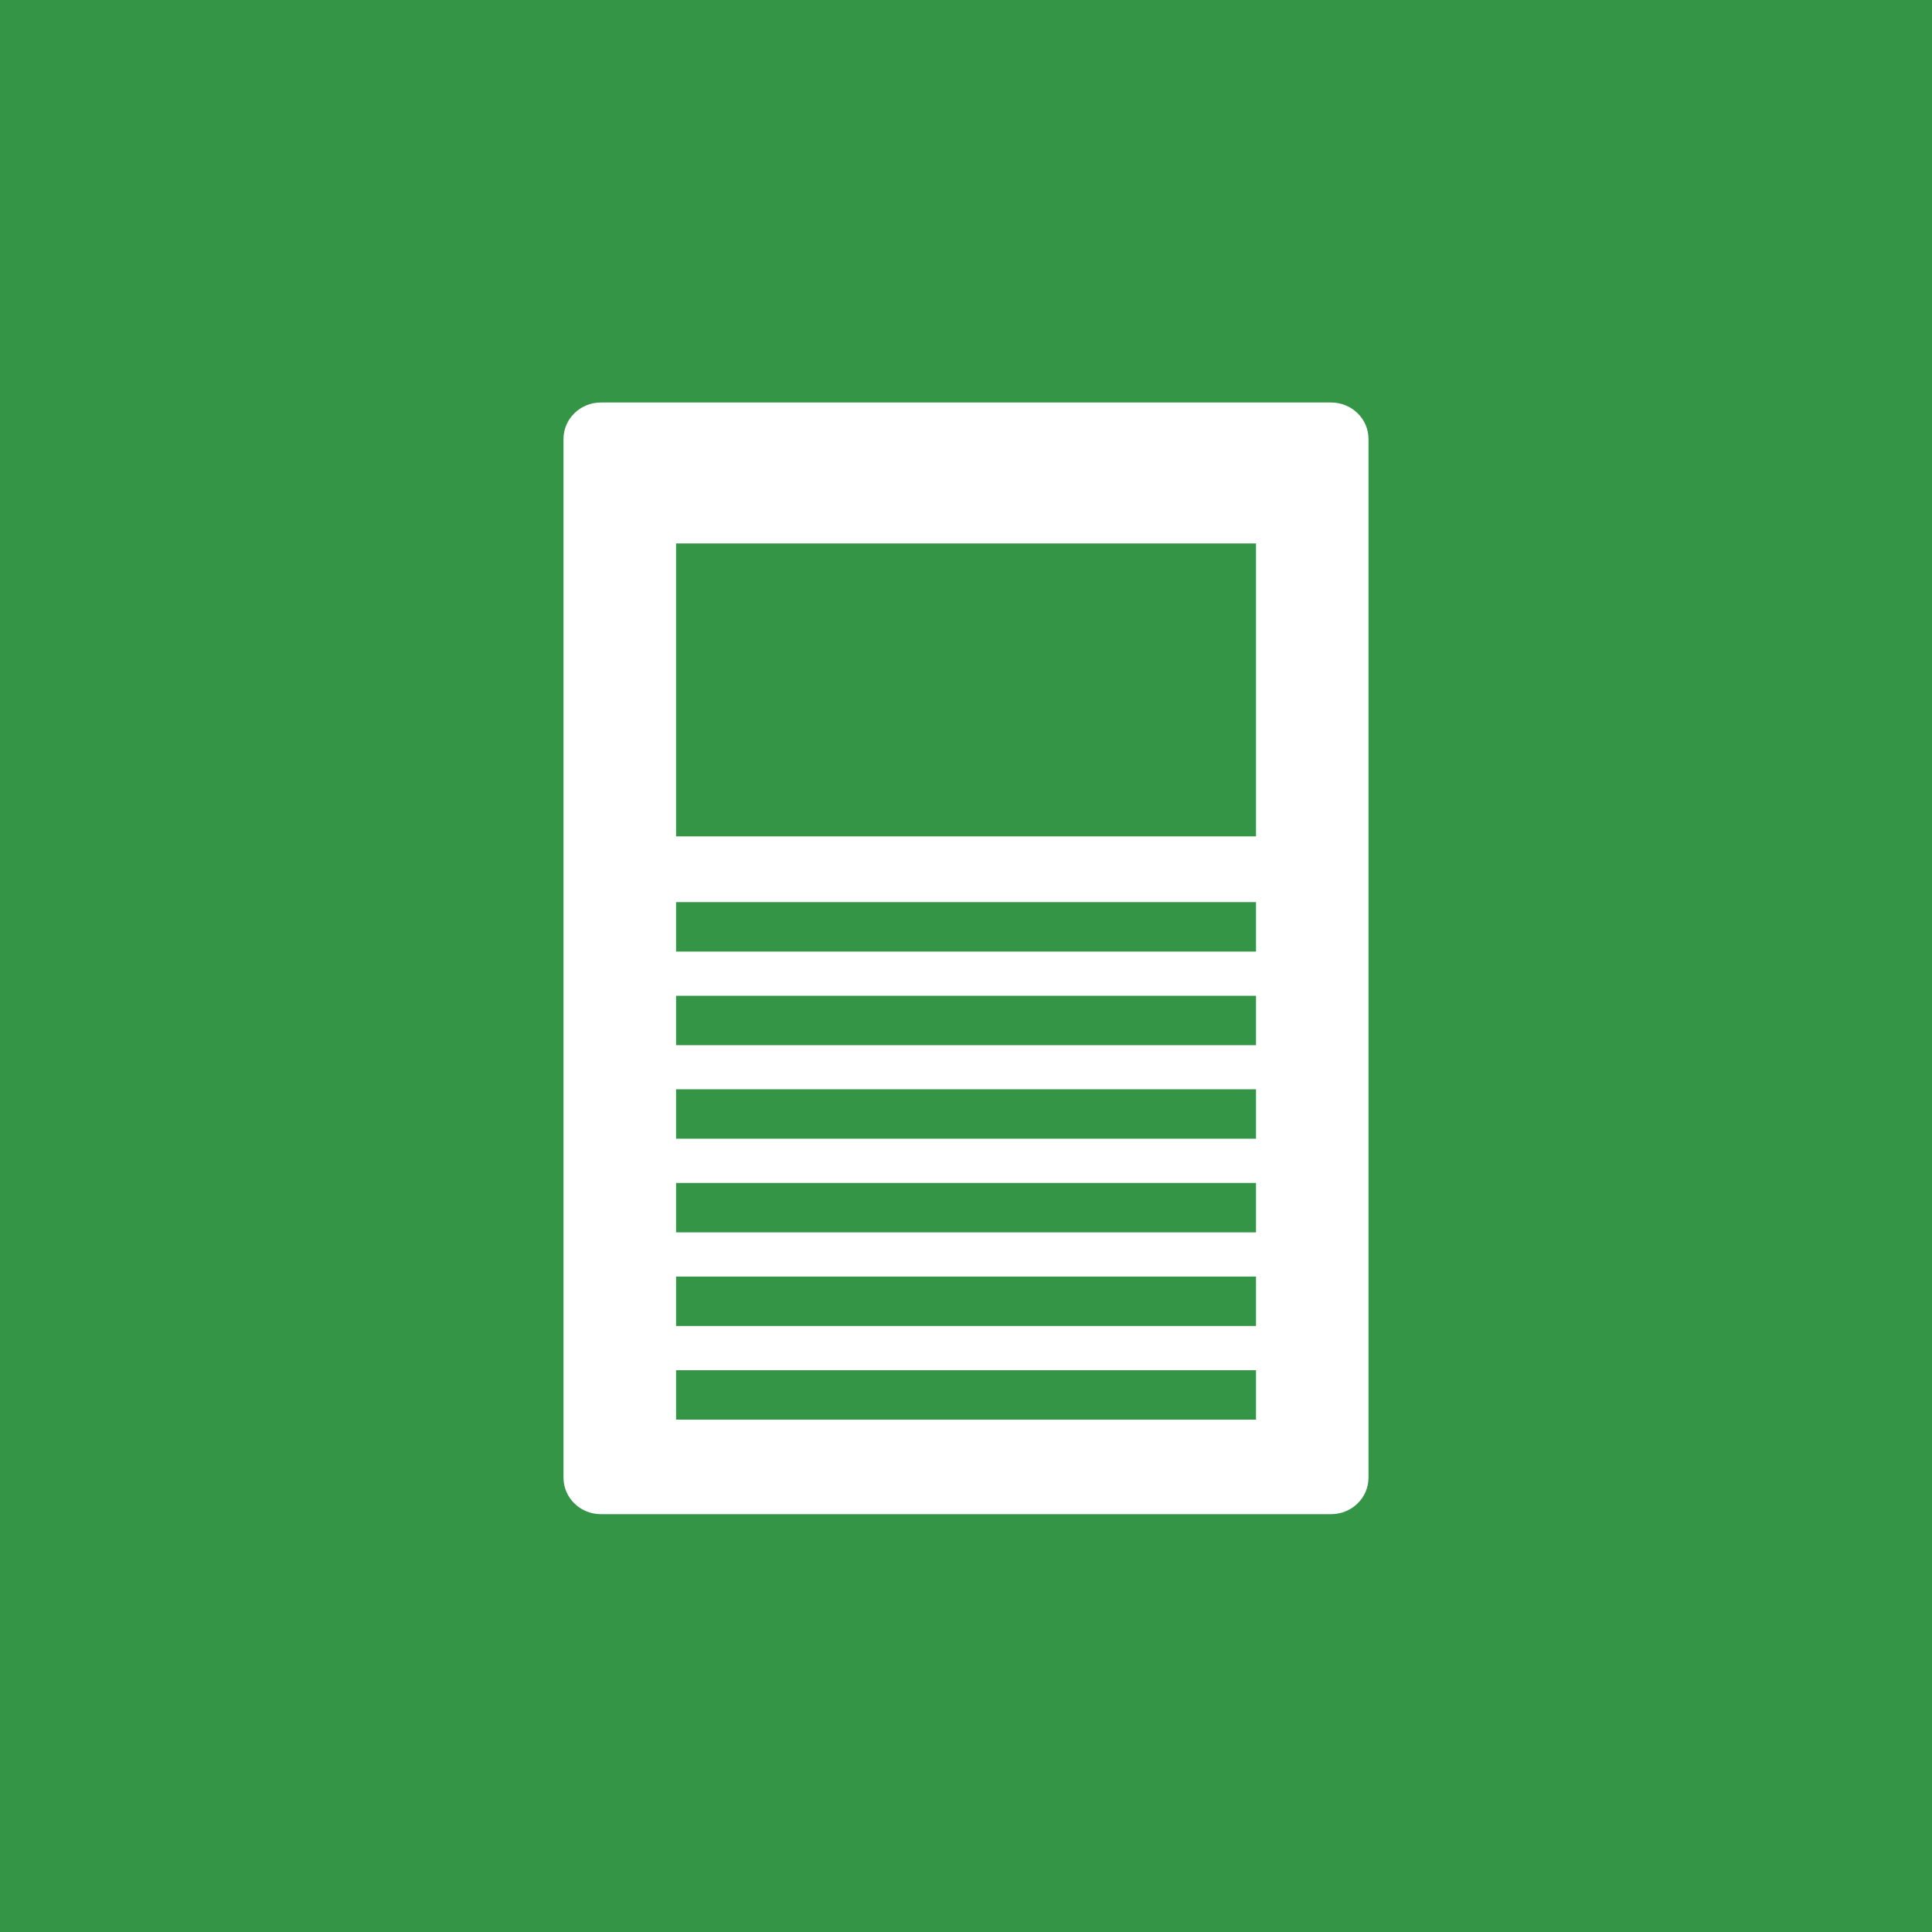 <?xml version="1.0" encoding="UTF-8"?>
<svg width="48px" height="48px" viewBox="0 0 48 48" version="1.1" xmlns="http://www.w3.org/2000/svg" xmlns:xlink="http://www.w3.org/1999/xlink">
    <!-- Generator: Sketch 51.2 (57519) - http://www.bohemiancoding.com/sketch -->
    <title>Group 4</title>
    <desc>Created with Sketch.</desc>
    <defs></defs>
    <g id="Results" stroke="none" stroke-width="1" fill="none" fill-rule="evenodd">
        <g id="Project-Briefs" transform="translate(-50, -664)">
            <g id="ui/RESULTS-on-page-nav-(green)" transform="translate(0, 630)">
                <g id="ui/CE-Sub-Service-Nav" transform="translate(50, 34)">
                    <g id="Group-4">
                        <rect id="Rectangle-2-Copy-3" fill="#339545" x="0" y="0" width="48" height="48"></rect>
                        <path d="M16.797,20.78 L31.205,20.78 L31.205,13.501 L16.797,13.501 L16.797,20.78 Z M16.797,23.641 L31.205,23.641 L31.205,22.413 L16.797,22.413 L16.797,23.641 Z M16.797,25.967 L31.205,25.967 L31.205,24.74 L16.797,24.74 L16.797,25.967 Z M16.797,28.291 L31.205,28.291 L31.205,27.063 L16.797,27.063 L16.797,28.291 Z M16.797,30.617 L31.205,30.617 L31.205,29.39 L16.797,29.39 L16.797,30.617 Z M16.797,32.944 L31.205,32.944 L31.205,31.716 L16.797,31.716 L16.797,32.944 Z M16.797,35.27 L31.205,35.27 L31.205,34.043 L16.797,34.043 L16.797,35.27 Z M33.071,10 L14.929,10 C14.415,10 14,10.406 14,10.907 L14,36.712 C14,37.213 14.415,37.619 14.929,37.619 L33.071,37.619 C33.585,37.619 34,37.213 34,36.712 L34,10.907 C34,10.406 33.585,10 33.071,10 Z" id="icon_project-briefs-copy" fill="#FFFFFF"></path>
                    </g>
                </g>
            </g>
        </g>
    </g>
</svg>